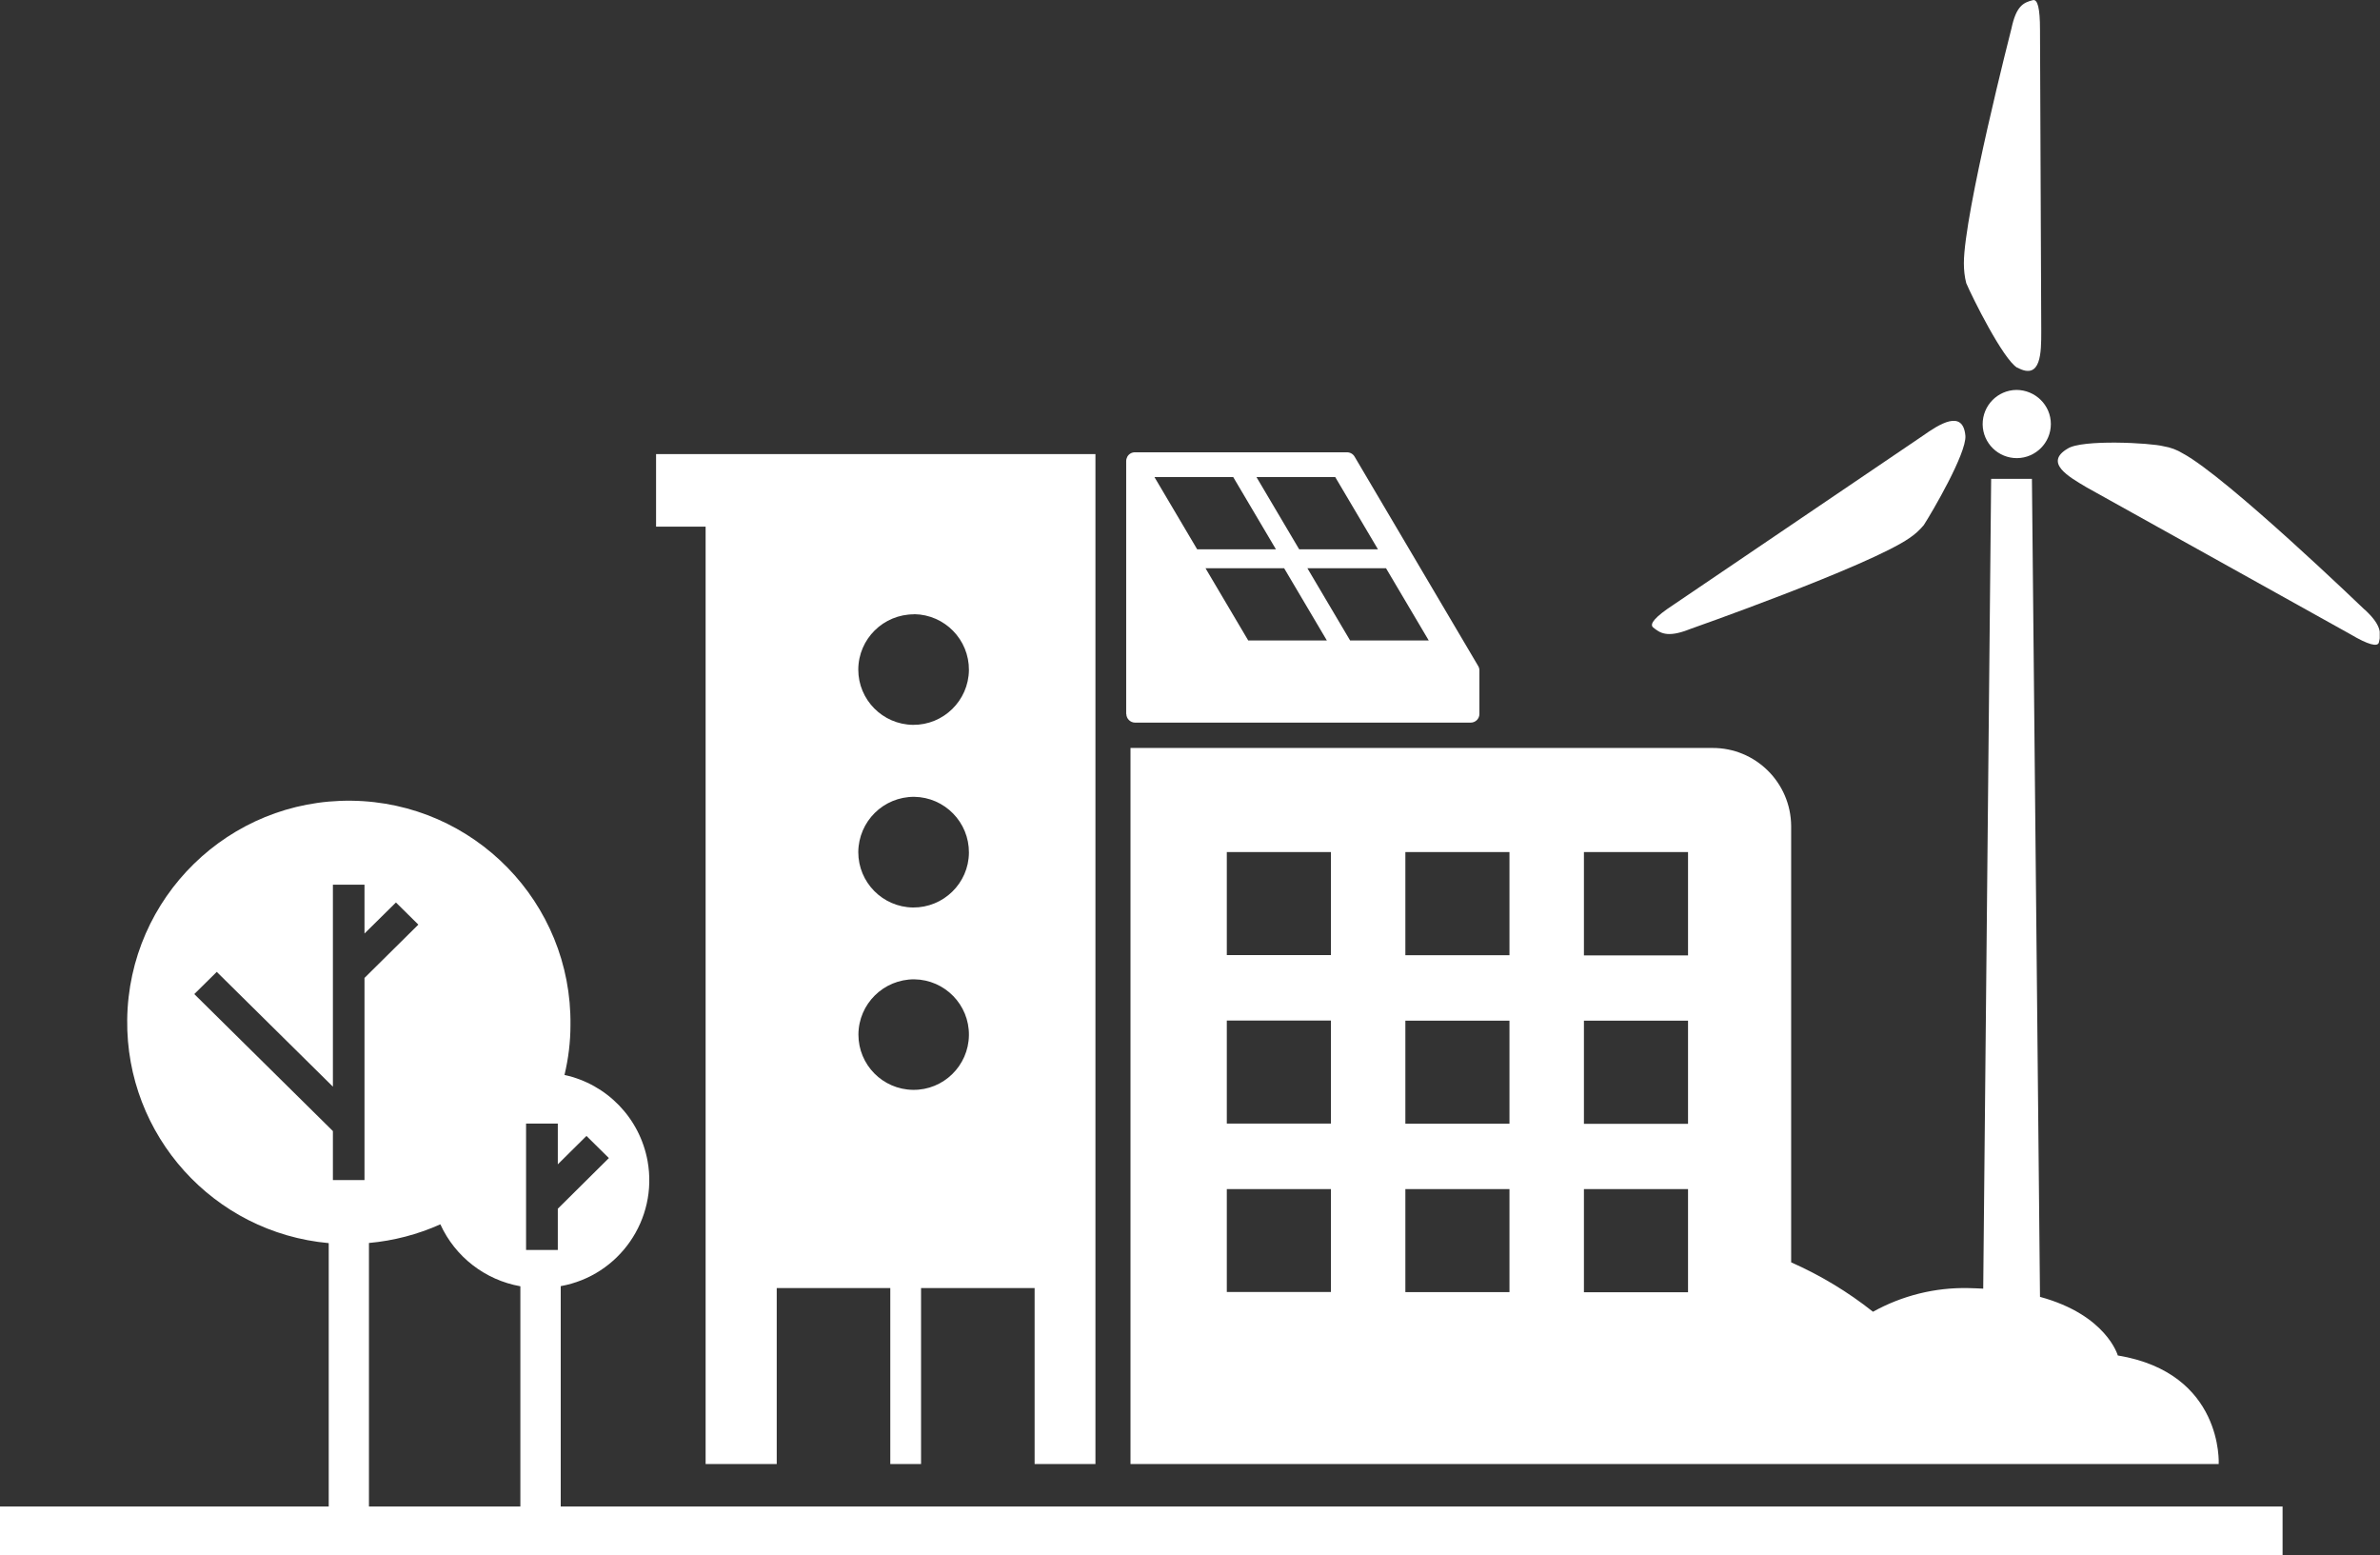 <svg xmlns="http://www.w3.org/2000/svg" xmlns:xlink="http://www.w3.org/1999/xlink" id="Layer_1" data-name="Layer 1" viewBox="14.5 44.14 171.01 111.73">
  <rect x="14.5" y="44.14" width="171.01" height="111.73" fill="#333333" stroke="none"/>
  <defs>
    <style>
      .cls-1 {
        fill: none;
      }

      .cls-2 {
        fill: #fff;
      }

      .cls-3 {
        clip-path: url(#clippath);
      }
    </style>
    <clipPath id="clippath">
      <rect class="cls-1" x="14.5" y="44.14" width="170.99" height="111.73"/>
    </clipPath>
  </defs>
  <g id="Group_1064" data-name="Group 1064">
    <g class="cls-3">
      <g id="Group_1063" data-name="Group 1063">
        <path id="Path_2040" data-name="Path 2040" class="cls-2" d="M65.21,149.31h5.1v-12.64h8.16v12.64h2.21v-12.64h8.16v12.64h4.37v-72.55h-31.57v5.21h3.56v67.33ZM80.19,88.26c2.19.03,3.95,1.83,3.93,4.02-.03,2.19-1.83,3.95-4.02,3.93-2.18-.03-3.93-1.8-3.93-3.97.01-2.21,1.81-3.98,4.02-3.97M80.19,101.38c2.19.03,3.95,1.83,3.93,4.02s-1.83,3.95-4.02,3.93c-2.18-.03-3.93-1.8-3.93-3.98.02-2.21,1.81-3.98,4.02-3.97M80.2,114.49c2.19.03,3.95,1.83,3.92,4.02-.03,2.19-1.83,3.95-4.02,3.92-2.18-.03-3.92-1.8-3.92-3.97.01-2.21,1.81-3.98,4.02-3.97"/>
        <path id="Path_2041" data-name="Path 2041" class="cls-2" d="M135.82,89.37s12.98-4.56,15.88-6.58c.39-.26.73-.57,1.03-.93.6-.93,3.07-5.15,2.99-6.41-.17-1.94-1.88-.84-3.07,0l-17.93,12.15c-1.28.84-1.71,1.35-1.45,1.6.51.42,1.02.76,2.56.17"/>
        <path id="Path_2042" data-name="Path 2042" class="cls-2" d="M184.4,87.93s-9.9-9.53-13.06-11.22c-.42-.26-.88-.43-1.37-.51-.94-.25-5.89-.51-6.91.17-1.71,1.01.09,2.02,1.37,2.78l18.95,10.55c1.28.76,1.96.93,2.05.59.17-.67.17-1.26-1.02-2.36"/>
        <path id="Path_2043" data-name="Path 2043" class="cls-2" d="M159.46,70.55c1.71.93,1.71-1.1,1.71-2.61l-.09-21.68c0-1.52-.17-2.19-.51-2.11-.68.17-1.2.42-1.54,2.03,0,0-3.42,13.33-3.42,16.87,0,.48.05.97.17,1.43.43,1.01,2.65,5.48,3.67,6.08"/>
        <path id="Path_2044" data-name="Path 2044" class="cls-2" d="M159.38,72.15c-1.35.02-2.43,1.12-2.42,2.48.02,1.35,1.12,2.43,2.48,2.42,1.34-.02,2.42-1.11,2.42-2.45,0-1.36-1.12-2.45-2.48-2.45"/>
        <path id="Path_2045" data-name="Path 2045" class="cls-2" d="M54.79,136.53c4.21-.76,7-4.79,6.24-8.99-.56-3.08-2.92-5.52-5.97-6.18.28-1.17.43-2.37.43-3.58.11-8.8-6.94-16.01-15.73-16.12-8.8-.11-16.01,6.94-16.12,15.73-.1,8.31,6.2,15.3,14.48,16.05v18.92H14.5v3.51h164.01v-3.51H54.79v-15.83ZM52.3,124.85h2.28v2.93l2.06-2.04,1.61,1.59-3.67,3.64v2.96h-2.28v-9.08ZM30.07,113.95l8.35,8.25v-14.51h2.27v3.51l2.26-2.23,1.61,1.59-3.87,3.83v14.52h-2.27v-3.52l-9.96-9.84,1.61-1.59ZM41.01,133.43c1.77-.16,3.5-.61,5.13-1.34,1.07,2.34,3.22,4,5.75,4.45v15.82h-10.88v-18.93Z"/>
        <path id="Path_2046" data-name="Path 2046" class="cls-2" d="M137.52,97.87h-41.79v51.44h78.19s.36-6.54-7.25-7.8c0,0-.81-2.91-5.59-4.21l-.58-58.76h-2.93l-.57,58.17c-.35-.01-.7-.04-1.08-.04-2.39-.05-4.75.54-6.84,1.7-1.8-1.43-3.78-2.62-5.88-3.55v-31.34c-.02-3.12-2.56-5.63-5.67-5.61M110.13,136.95h-7.48v-7.39h7.48v7.39ZM110.13,124.85h-7.48v-7.4h7.48v7.4ZM110.13,112.75h-7.48v-7.4h7.48v7.4ZM122.96,136.96h-7.48v-7.4h7.48v7.4ZM122.96,124.86h-7.48v-7.4h7.48v7.4ZM122.96,112.76h-7.48v-7.41h7.48v7.41ZM135.79,136.97h-7.48v-7.41h7.48v7.41ZM135.79,124.87h-7.48v-7.41h7.48v7.41ZM135.79,112.77h-7.48v-7.42h7.48v7.42Z"/>
        <path id="Path_2047" data-name="Path 2047" class="cls-2" d="M95.43,95.42c0,.35.29.63.63.63h24.11c.35,0,.63-.28.63-.62,0,0,0,0,0,0v-3.13c0-.11-.03-.22-.09-.32l-8.88-15.04c-.11-.19-.32-.31-.55-.31h-15.23c-.23,0-.44.12-.55.32-.05.1-.08.2-.08.31,0,0,0,18.18,0,18.18ZM104.19,90.15l-3.07-5.19h5.65l3.07,5.19h-5.65ZM117.17,90.15h-5.66l-3.07-5.19h5.65l3.07,5.19ZM110.44,78.41l3.07,5.19h-5.66l-3.07-5.19h5.66ZM103.11,78.41l3.07,5.19h-5.66l-3.07-5.19h5.66Z"/>
      </g>
    </g>
  </g>
</svg>